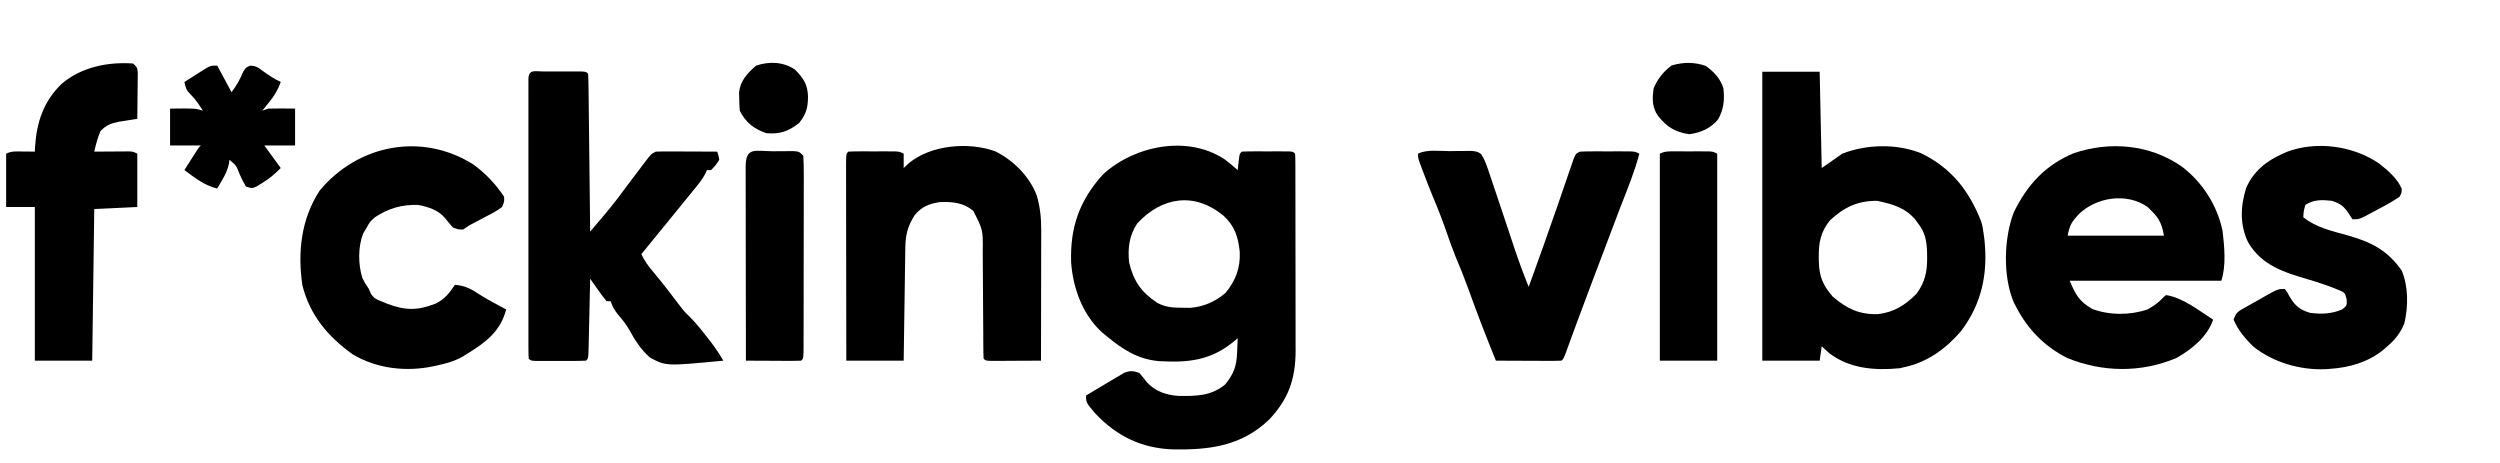 <svg height="226" width="1220" xmlns="http://www.w3.org/2000/svg" version="1.1">
<path transform="translate(597.727,77.824)" fill="#000000" d="M0 0 C2.169 1.655 4.245 3.352 6.273 5.176 C6.418 3.876 6.562 2.577 6.711 1.238 C7.148 -2.699 7.148 -2.699 8.273 -3.824 C10.115 -3.924 11.96 -3.955 13.805 -3.957 C14.925 -3.958 16.045 -3.96 17.199 -3.961 C18.379 -3.957 19.558 -3.953 20.773 -3.949 C22.543 -3.955 22.543 -3.955 24.348 -3.961 C26.028 -3.959 26.028 -3.959 27.742 -3.957 C28.778 -3.956 29.814 -3.955 30.881 -3.954 C33.273 -3.824 33.273 -3.824 34.273 -2.824 C34.373 -1.493 34.404 -0.157 34.407 1.177 C34.414 2.47 34.414 2.47 34.42 3.789 C34.419 5.219 34.419 5.219 34.419 6.677 C34.422 7.676 34.425 8.674 34.429 9.703 C34.438 13.026 34.44 16.349 34.441 19.672 C34.445 21.978 34.448 24.285 34.451 26.591 C34.457 31.439 34.459 36.287 34.459 41.135 C34.459 47.333 34.472 53.529 34.49 59.727 C34.501 64.497 34.503 69.268 34.502 74.039 C34.503 76.322 34.508 78.605 34.515 80.889 C34.525 84.096 34.522 87.302 34.516 90.51 C34.522 91.444 34.528 92.379 34.533 93.343 C34.468 107.127 31.156 116.756 21.699 126.848 C8.142 139.859 -7.323 141.767 -25.297 141.484 C-40.521 140.954 -52.644 135.125 -63.133 124.035 C-67.727 118.676 -67.727 118.676 -67.727 115.176 C-64.345 113.131 -60.944 111.119 -57.539 109.113 C-56.1 108.242 -56.1 108.242 -54.631 107.354 C-53.234 106.537 -53.234 106.537 -51.809 105.703 C-50.955 105.195 -50.101 104.687 -49.222 104.164 C-46.201 102.968 -44.765 103.089 -41.727 104.176 C-40.496 105.633 -39.269 107.096 -38.113 108.613 C-34.08 113.157 -28.495 114.997 -22.59 115.379 C-13.959 115.493 -6.703 115.461 0.148 109.801 C4.282 104.694 5.741 100.936 5.961 94.363 C5.995 93.67 6.029 92.978 6.064 92.264 C6.146 90.568 6.212 88.872 6.273 87.176 C5.751 87.635 5.229 88.094 4.691 88.566 C-6.776 98.126 -17.812 99.254 -32.323 98.395 C-42.543 97.464 -49.995 92.621 -57.727 86.176 C-58.385 85.642 -59.044 85.108 -59.723 84.559 C-69.332 75.955 -74.097 62.916 -75.004 50.324 C-75.619 33.198 -70.941 19.899 -59.414 7.238 C-44.058 -6.802 -18.07 -12.09 0 0 Z M-42.727 31.176 C-46.644 37.061 -47.442 43.162 -46.727 50.176 C-44.629 59.259 -40.745 64.888 -32.945 69.977 C-28.766 72.236 -25.072 72.336 -20.352 72.363 C-19.251 72.377 -18.15 72.392 -17.016 72.406 C-10.489 71.949 -4.693 69.392 0.273 65.176 C5.269 59.101 7.603 53.035 7.273 45.176 C6.547 37.847 4.846 32.395 -0.777 27.328 C-14.877 15.788 -30.687 18.21 -42.727 31.176 Z"></path>
<path transform="translate(860,35)" fill="#000000" d="M0 0 C9.24 0 18.48 0 28 0 C28.33 15.51 28.66 31.02 29 47 C32.3 44.69 35.6 42.38 39 40 C50.925 35.379 65.429 35.007 77.402 39.75 C92.238 46.889 100.971 58.099 106.836 73.145 C107.427 75.111 107.745 76.961 108 79 C108.143 80.062 108.286 81.124 108.434 82.219 C110.12 98.768 107.077 113.182 97 126.562 C89.945 134.852 80.774 141.633 70 144 C68.577 144.34 68.577 144.34 67.125 144.688 C55.049 145.895 42.474 144.945 32.562 137.25 C31.354 136.19 30.157 135.116 29 134 C28.67 136.31 28.34 138.62 28 141 C18.76 141 9.52 141 0 141 C0 94.47 0 47.94 0 0 Z M33.094 72.453 C28.506 78.034 27.465 83.462 27.562 90.438 C27.569 91.187 27.576 91.937 27.583 92.71 C27.795 99.973 29.539 104.15 34.375 109.75 C41.221 115.618 47.3 118.549 56.352 118.305 C64.283 117.392 69.784 113.887 75.309 108.293 C79.467 102.655 80.534 97.358 80.438 90.562 C80.429 89.811 80.421 89.06 80.412 88.286 C80.242 82.71 79.56 78.455 76 74 C75.549 73.379 75.098 72.757 74.633 72.117 C69.732 66.29 63.271 64.53 56 63 C46.415 63 40.108 66.031 33.094 72.453 Z"></path>
<path transform="translate(1064.574,81.172)" fill="#000000" d="M0 0 C10.16 7.657 17.389 18.931 20.035 31.465 C20.922 39.098 21.871 48.493 19.426 55.828 C-4.994 55.828 -29.414 55.828 -54.574 55.828 C-51.598 62.773 -49.942 65.864 -43.574 69.578 C-35.207 72.768 -25.005 72.699 -16.574 69.828 C-13.539 68.117 -11.266 66.6 -8.949 64.016 C-8.269 63.428 -8.269 63.428 -7.574 62.828 C0.573 64.005 8.623 70.464 15.426 74.828 C12.619 83.146 4.99 89.34 -2.516 93.543 C-19.825 100.816 -38.446 100.539 -55.754 93.543 C-66.727 87.963 -74.918 79.72 -80.574 68.828 C-81.009 67.995 -81.443 67.163 -81.891 66.305 C-87.186 53.72 -86.724 35.311 -81.898 22.578 C-75.424 9.132 -66.429 -0.691 -52.527 -6.43 C-34.797 -12.381 -15.502 -10.679 0 0 Z M-50.238 23.469 C-53.625 27.161 -54.532 28.618 -55.574 33.828 C-40.064 33.828 -24.554 33.828 -8.574 33.828 C-9.729 26.897 -11.631 24.473 -16.574 19.828 C-26.747 12.661 -41.688 15.039 -50.238 23.469 Z"></path>
<path transform="translate(264.969,34.867)" fill="#000000" d="M0 0 C1.21 -0.001 2.421 -0.003 3.668 -0.004 C4.943 -0 6.218 0.004 7.531 0.008 C9.444 0.002 9.444 0.002 11.395 -0.004 C13.21 -0.002 13.21 -0.002 15.062 0 C16.182 0.001 17.302 0.002 18.455 0.003 C21.031 0.133 21.031 0.133 22.031 1.133 C22.156 3.535 22.217 5.911 22.237 8.315 C22.246 9.066 22.256 9.817 22.267 10.591 C22.298 13.085 22.323 15.58 22.348 18.074 C22.368 19.799 22.389 21.524 22.411 23.249 C22.466 27.798 22.515 32.347 22.563 36.896 C22.614 41.534 22.669 46.172 22.725 50.811 C22.832 59.918 22.934 69.025 23.031 78.133 C24.771 76.093 26.509 74.051 28.246 72.008 C28.733 71.438 29.219 70.868 29.72 70.281 C34.417 64.749 38.716 58.967 43.031 53.133 C44.833 50.729 46.648 48.335 48.469 45.945 C48.894 45.38 49.32 44.815 49.758 44.232 C52.801 40.248 52.801 40.248 55.031 39.133 C57.282 39.047 59.536 39.026 61.789 39.035 C62.784 39.037 62.784 39.037 63.798 39.039 C65.918 39.045 68.037 39.058 70.156 39.07 C71.592 39.075 73.029 39.08 74.465 39.084 C77.987 39.095 81.509 39.112 85.031 39.133 C85.645 40.961 85.645 40.961 86.031 43.133 C84.219 45.883 84.219 45.883 82.031 48.133 C81.371 48.133 80.711 48.133 80.031 48.133 C79.77 48.705 79.508 49.278 79.238 49.867 C77.942 52.301 76.463 54.247 74.719 56.383 C73.655 57.692 73.655 57.692 72.57 59.027 C72.171 59.515 71.772 60.003 71.36 60.506 C69.879 62.319 68.404 64.138 66.93 65.957 C60.652 73.7 54.351 81.424 48.031 89.133 C49.561 92.583 51.606 95.19 54.031 98.07 C58.407 103.329 62.561 108.72 66.672 114.188 C68.947 117.138 68.947 117.138 71.477 119.578 C74.478 122.579 77.054 125.787 79.656 129.133 C80.133 129.736 80.61 130.339 81.102 130.961 C83.668 134.24 85.921 137.534 88.031 141.133 C60.022 143.825 60.022 143.825 52.207 139.609 C47.86 135.831 44.941 131.24 42.201 126.214 C40.661 123.474 38.746 121.151 36.719 118.758 C34.854 116.399 34 115.04 33.031 112.133 C32.371 112.133 31.711 112.133 31.031 112.133 C29.591 110.351 28.226 108.506 26.906 106.633 C26.182 105.612 25.457 104.591 24.711 103.539 C24.157 102.745 23.602 101.951 23.031 101.133 C23.006 102.309 22.981 103.485 22.955 104.697 C22.861 109.045 22.761 113.393 22.659 117.74 C22.616 119.625 22.574 121.51 22.534 123.395 C22.476 126.098 22.413 128.801 22.348 131.504 C22.331 132.352 22.314 133.2 22.297 134.073 C22.145 140.019 22.145 140.019 21.031 141.133 C19.044 141.233 17.053 141.264 15.062 141.266 C13.852 141.267 12.642 141.268 11.395 141.27 C10.12 141.266 8.845 141.262 7.531 141.258 C5.619 141.264 5.619 141.264 3.668 141.27 C1.852 141.268 1.852 141.268 0 141.266 C-1.12 141.264 -2.239 141.263 -3.393 141.262 C-5.969 141.133 -5.969 141.133 -6.969 140.133 C-7.067 138.338 -7.095 136.54 -7.096 134.742 C-7.099 133.573 -7.101 132.403 -7.104 131.198 C-7.102 129.904 -7.1 128.609 -7.098 127.275 C-7.099 125.907 -7.101 124.539 -7.103 123.171 C-7.108 119.446 -7.106 115.721 -7.103 111.996 C-7.101 108.106 -7.103 104.216 -7.104 100.326 C-7.106 93.793 -7.104 87.259 -7.099 80.725 C-7.094 73.161 -7.095 65.596 -7.101 58.031 C-7.105 51.548 -7.106 45.065 -7.104 38.582 C-7.102 34.705 -7.102 30.827 -7.105 26.95 C-7.108 23.306 -7.106 19.662 -7.1 16.017 C-7.098 14.034 -7.101 12.051 -7.104 10.067 C-7.101 8.898 -7.099 7.728 -7.096 6.523 C-7.095 5.501 -7.095 4.478 -7.095 3.424 C-6.844 -1.135 -3.92 0.004 0 0 Z"></path>
<path transform="translate(485.836,73.902)" fill="#000000" d="M0 0 C8.829 4.478 16.36 12.016 20.039 21.285 C21.739 27.046 22.288 32.296 22.278 38.296 C22.278 38.99 22.278 39.683 22.278 40.398 C22.277 42.67 22.27 44.942 22.262 47.215 C22.26 48.798 22.258 50.381 22.257 51.965 C22.254 56.117 22.244 60.27 22.233 64.423 C22.222 68.666 22.218 72.909 22.213 77.152 C22.202 85.467 22.185 93.783 22.164 102.098 C17.685 102.127 13.206 102.144 8.727 102.16 C7.447 102.169 6.168 102.177 4.85 102.186 C3.635 102.189 2.42 102.192 1.168 102.195 C0.042 102.201 -1.084 102.206 -2.244 102.211 C-4.836 102.098 -4.836 102.098 -5.836 101.098 C-5.939 99.11 -5.972 97.119 -5.978 95.128 C-5.988 93.21 -5.988 93.21 -5.999 91.254 C-6.001 90.565 -6.003 89.877 -6.005 89.168 C-6.012 87.015 -6.027 84.863 -6.046 82.71 C-6.098 76.587 -6.146 70.465 -6.162 64.342 C-6.172 60.599 -6.201 56.857 -6.243 53.115 C-6.255 51.691 -6.261 50.268 -6.258 48.845 C-6.146 38.244 -6.146 38.244 -10.836 29.098 C-15.439 25.008 -21.208 24.459 -27.156 24.723 C-32.265 25.438 -36.082 26.963 -39.402 31.004 C-42.942 36.408 -43.948 40.696 -44.041 47.151 C-44.061 48.372 -44.081 49.593 -44.102 50.851 C-44.127 52.822 -44.127 52.822 -44.152 54.832 C-44.173 56.194 -44.194 57.556 -44.215 58.918 C-44.27 62.495 -44.32 66.072 -44.368 69.65 C-44.418 73.303 -44.474 76.956 -44.529 80.609 C-44.637 87.772 -44.736 94.935 -44.836 102.098 C-54.076 102.098 -63.316 102.098 -72.836 102.098 C-72.858 88.946 -72.877 75.795 -72.888 62.643 C-72.893 56.537 -72.9 50.431 -72.911 44.325 C-72.922 38.438 -72.928 32.55 -72.931 26.663 C-72.933 24.411 -72.936 22.16 -72.942 19.908 C-72.949 16.766 -72.95 13.625 -72.949 10.483 C-72.953 9.542 -72.957 8.601 -72.96 7.632 C-72.95 1.212 -72.95 1.212 -71.836 0.098 C-70.006 -0.002 -68.172 -0.033 -66.34 -0.035 C-65.224 -0.036 -64.108 -0.038 -62.959 -0.039 C-61.197 -0.033 -61.197 -0.033 -59.398 -0.027 C-58.227 -0.031 -57.056 -0.035 -55.85 -0.039 C-54.174 -0.037 -54.174 -0.037 -52.465 -0.035 C-51.434 -0.034 -50.404 -0.033 -49.342 -0.032 C-46.836 0.098 -46.836 0.098 -44.836 1.098 C-44.836 3.408 -44.836 5.718 -44.836 8.098 C-44.052 7.355 -43.268 6.613 -42.461 5.848 C-31.661 -3.226 -13.034 -4.815 0 0 Z"></path>
<path transform="translate(231.09,80.324)" fill="#000000" d="M0 0 C5.979 4.412 10.786 9.49 14.91 15.676 C15.027 18.07 15.027 18.07 13.91 20.676 C11.472 22.593 8.791 23.956 6.035 25.363 C4.579 26.137 3.123 26.912 1.668 27.688 C0.696 28.19 0.696 28.19 -0.296 28.702 C-2.335 29.774 -2.335 29.774 -5.09 31.676 C-7.465 31.676 -7.465 31.676 -10.09 30.676 C-11.373 29.2 -12.654 27.718 -13.848 26.168 C-17.228 22.107 -22.063 20.649 -27.09 19.676 C-35.007 19.445 -41.479 21.31 -48.09 25.676 C-50.602 27.919 -50.602 27.919 -52.09 30.676 C-52.667 31.625 -53.245 32.573 -53.84 33.551 C-56.412 40.018 -56.351 48.721 -54.258 55.285 C-53.13 57.623 -53.13 57.623 -51.09 60.676 C-50.799 61.363 -50.507 62.05 -50.207 62.758 C-48.793 65.185 -47.677 65.641 -45.09 66.676 C-44.248 67.029 -43.406 67.382 -42.539 67.746 C-33.519 71.191 -27.673 71.39 -18.617 67.887 C-14.146 65.745 -11.783 62.715 -9.09 58.676 C-4.25 59.039 -1.319 60.59 2.609 63.199 C6.893 65.949 11.424 68.276 15.91 70.676 C13.377 80.808 6.473 86.395 -2.09 91.676 C-3.178 92.356 -4.266 93.037 -5.387 93.738 C-9.234 95.91 -13.107 96.983 -17.402 97.926 C-18.156 98.093 -18.909 98.26 -19.686 98.432 C-32.859 101.212 -47.212 99.628 -58.965 92.613 C-71.043 83.949 -79.897 73.485 -83.527 58.863 C-85.923 42.709 -84.125 26.578 -75.09 12.676 C-56.401 -9.804 -25.177 -15.953 0 0 Z"></path>
<path transform="translate(1160.938,79.75)" fill="#000000" d="M0 0 C4.31 3.382 8.789 7.146 11.062 12.25 C11.121 14.23 11.121 14.23 10.062 16.25 C7.84 17.784 5.746 19.058 3.375 20.312 C2.456 20.82 2.456 20.82 1.518 21.338 C-0.291 22.329 -2.111 23.293 -3.938 24.25 C-5.016 24.826 -6.095 25.402 -7.207 25.996 C-9.938 27.25 -9.938 27.25 -12.938 27.25 C-13.536 26.322 -14.134 25.394 -14.75 24.438 C-17.281 20.749 -18.728 19.68 -22.938 18.25 C-27.665 17.732 -31.851 17.541 -35.938 20.25 C-36.753 23.309 -36.753 23.309 -36.938 26.25 C-30.779 31.239 -23.018 32.971 -15.497 35.058 C-4.059 38.262 4.016 42.177 11.062 52.25 C14.412 59.951 14.335 70.083 12.34 78.184 C10.428 82.772 7.888 86.033 4.062 89.25 C3.509 89.742 2.956 90.235 2.387 90.742 C-5.087 96.963 -14.341 99.621 -23.938 100.25 C-24.596 100.302 -25.255 100.353 -25.934 100.406 C-38.273 100.95 -51.307 97.225 -61.062 89.586 C-65.017 85.853 -68.828 81.305 -70.938 76.25 C-69.699 72.535 -68.685 72.23 -65.352 70.332 C-64.421 69.8 -63.49 69.269 -62.531 68.721 C-61.062 67.9 -61.062 67.9 -59.562 67.062 C-58.591 66.504 -57.619 65.945 -56.617 65.369 C-49.335 61.25 -49.335 61.25 -45.938 61.25 C-44.727 62.895 -44.727 62.895 -43.562 65.062 C-40.947 69.494 -38.563 71.49 -33.562 72.938 C-27.89 73.613 -23.253 73.475 -17.938 71.25 C-15.629 69.381 -15.629 69.381 -15.75 66.375 C-16.584 63.232 -16.584 63.232 -18.64 62.186 C-23.684 60.059 -28.742 58.308 -33.994 56.766 C-45.999 53.236 -57.186 49.936 -63.852 38.492 C-67.943 30.045 -67.639 20.919 -64.812 12 C-61.288 3.85 -54.9 -1.258 -46.938 -4.75 C-46.223 -5.07 -45.509 -5.389 -44.773 -5.719 C-30.289 -11.094 -12.559 -8.575 0 0 Z"></path>
<path transform="translate(707.438,73.75)" fill="#000000" d="M0 0 C1.254 -0.021 2.507 -0.041 3.799 -0.062 C4.998 -0.068 6.198 -0.073 7.434 -0.078 C9.088 -0.092 9.088 -0.092 10.775 -0.106 C13.562 0.25 13.562 0.25 15.306 1.402 C16.985 3.872 17.843 6.316 18.797 9.148 C19.406 10.937 19.406 10.937 20.027 12.761 C20.456 14.049 20.884 15.337 21.312 16.625 C21.756 17.939 22.201 19.252 22.647 20.565 C23.964 24.456 25.264 28.353 26.562 32.25 C26.925 33.337 27.288 34.423 27.662 35.542 C30.217 43.202 30.217 43.202 31.317 46.55 C33.512 53.21 35.949 59.744 38.562 66.25 C43.233 53.384 47.849 40.502 52.312 27.562 C52.688 26.475 53.064 25.388 53.451 24.268 C55.032 19.695 56.607 15.12 58.168 10.539 C58.612 9.255 59.056 7.971 59.5 6.688 C59.86 5.634 60.219 4.581 60.59 3.496 C61.562 1.25 61.562 1.25 63.562 0.25 C65.571 0.153 67.583 0.119 69.594 0.117 C70.796 0.116 71.999 0.115 73.238 0.113 C74.5 0.117 75.762 0.121 77.062 0.125 C78.955 0.119 78.955 0.119 80.887 0.113 C82.691 0.115 82.691 0.115 84.531 0.117 C85.639 0.118 86.747 0.119 87.889 0.121 C90.562 0.25 90.562 0.25 92.562 1.25 C90.227 10.104 86.789 18.511 83.437 27.014 C81.951 30.814 80.53 34.637 79.105 38.46 C76.072 46.585 72.977 54.686 69.894 62.791 C67.455 69.213 65.038 75.643 62.664 82.09 C62.433 82.718 62.201 83.346 61.963 83.993 C60.854 87.005 59.748 90.019 58.647 93.034 C58.256 94.101 57.864 95.167 57.461 96.266 C57.117 97.207 56.774 98.148 56.419 99.118 C55.562 101.25 55.562 101.25 54.562 102.25 C52.187 102.338 49.84 102.365 47.465 102.348 C46.402 102.346 46.402 102.346 45.317 102.343 C43.044 102.338 40.772 102.325 38.5 102.312 C36.963 102.307 35.426 102.303 33.889 102.299 C30.113 102.288 26.338 102.271 22.562 102.25 C17.927 90.883 13.503 79.47 9.358 67.915 C7.326 62.274 5.142 56.739 2.773 51.23 C1.236 47.447 -0.101 43.608 -1.438 39.75 C-3.477 33.864 -5.69 28.11 -8.137 22.379 C-9.754 18.49 -11.262 14.565 -12.75 10.625 C-13.15 9.575 -13.15 9.575 -13.559 8.504 C-15.438 3.491 -15.438 3.491 -15.438 1.25 C-10.98 -0.979 -4.895 0.02 0 0 Z"></path>
<path transform="translate(65,31)" fill="#000000" d="M0 0 C2 2 2 2 2.227 4.522 C2.217 5.559 2.206 6.596 2.195 7.664 C2.189 8.786 2.182 9.907 2.176 11.062 C2.151 12.826 2.151 12.826 2.125 14.625 C2.116 15.808 2.107 16.992 2.098 18.211 C2.074 21.141 2.041 24.07 2 27 C1.175 27.127 0.35 27.254 -0.5 27.385 C-1.581 27.557 -2.663 27.729 -3.777 27.906 C-4.85 28.074 -5.922 28.243 -7.027 28.416 C-10.989 29.194 -13.162 30.089 -16 33 C-17.342 36.269 -18.25 39.55 -19 43 C-18.435 42.995 -17.87 42.99 -17.288 42.984 C-14.733 42.963 -12.179 42.95 -9.625 42.938 C-8.736 42.929 -7.846 42.921 -6.93 42.912 C-6.079 42.909 -5.228 42.906 -4.352 42.902 C-3.566 42.897 -2.781 42.892 -1.971 42.886 C0 43 0 43 2 44 C2 52.58 2 61.16 2 70 C-8.395 70.495 -8.395 70.495 -19 71 C-19.33 95.42 -19.66 119.84 -20 145 C-29.24 145 -38.48 145 -48 145 C-48 120.25 -48 95.5 -48 70 C-52.62 70 -57.24 70 -62 70 C-62 61.42 -62 52.84 -62 44 C-59.235 42.618 -56.954 42.905 -53.875 42.938 C-52.779 42.947 -51.684 42.956 -50.555 42.965 C-49.712 42.976 -48.869 42.988 -48 43 C-47.974 42.345 -47.948 41.69 -47.922 41.016 C-47.161 28.776 -43.832 18.47 -34.875 9.875 C-25.37 1.75 -12.322 -0.913 0 0 Z"></path>
<path transform="translate(817.375,73.867)" fill="#000000" d="M0 0 C1.067 -0.001 2.135 -0.003 3.234 -0.004 C4.353 -0 5.472 0.004 6.625 0.008 C7.744 0.004 8.863 0 10.016 -0.004 C11.617 -0.002 11.617 -0.002 13.25 0 C14.723 0.002 14.723 0.002 16.227 0.003 C18.625 0.133 18.625 0.133 20.625 1.133 C20.625 34.463 20.625 67.793 20.625 102.133 C11.385 102.133 2.145 102.133 -7.375 102.133 C-7.375 68.803 -7.375 35.473 -7.375 1.133 C-4.788 -0.161 -2.894 0.003 0 0 Z"></path>
<path transform="translate(377.438,73.812)" fill="#000000" d="M0 0 C1.171 -0.012 2.342 -0.024 3.549 -0.037 C4.666 -0.039 5.783 -0.041 6.934 -0.043 C7.964 -0.047 8.995 -0.051 10.056 -0.055 C12.562 0.188 12.562 0.188 14.562 2.188 C14.756 5.317 14.825 8.357 14.805 11.487 C14.807 12.451 14.809 13.415 14.811 14.409 C14.815 17.607 14.804 20.805 14.793 24.004 C14.792 26.218 14.791 28.433 14.792 30.647 C14.79 35.292 14.782 39.936 14.768 44.581 C14.751 50.549 14.747 56.517 14.748 62.485 C14.748 67.058 14.743 71.631 14.735 76.204 C14.732 78.406 14.73 80.607 14.729 82.809 C14.727 85.878 14.718 88.948 14.708 92.018 C14.708 93.396 14.708 93.396 14.709 94.803 C14.677 101.073 14.677 101.073 13.562 102.188 C11.563 102.275 9.56 102.294 7.559 102.285 C5.736 102.28 5.736 102.28 3.877 102.275 C2.598 102.267 1.318 102.259 0 102.25 C-1.283 102.245 -2.567 102.241 -3.889 102.236 C-7.072 102.224 -10.255 102.208 -13.438 102.188 C-13.461 89.036 -13.478 75.885 -13.489 62.733 C-13.495 56.627 -13.502 50.521 -13.513 44.415 C-13.524 38.527 -13.53 32.64 -13.532 26.753 C-13.534 24.501 -13.538 22.25 -13.543 19.998 C-13.55 16.856 -13.551 13.714 -13.551 10.573 C-13.555 9.632 -13.558 8.691 -13.562 7.722 C-13.545 -2.446 -8.947 0.005 0 0 Z"></path>
<path transform="translate(106,32)" fill="#000000" d="M0 0 C3.465 6.435 3.465 6.435 7 13 C9.608 9.522 11.162 6.623 12.84 2.707 C14 1 14 1 15.848 0.086 C18.846 -0.034 20.101 1.059 22.5 2.812 C25.264 4.805 27.907 6.559 31 8 C29.651 11.837 27.922 14.652 25.375 17.812 C24.743 18.603 24.112 19.393 23.461 20.207 C22.979 20.799 22.497 21.39 22 22 C22.99 21.67 23.98 21.34 25 21 C29.337 20.865 33.66 20.957 38 21 C38 26.94 38 32.88 38 39 C33.05 39 28.1 39 23 39 C25.64 42.63 28.28 46.26 31 50 C27.895 53.105 25.588 55.094 21.938 57.312 C21.08 57.845 20.223 58.377 19.34 58.926 C17 60 17 60 14 59 C12.465 56.312 12.465 56.312 10.938 53 C9.282 48.743 9.282 48.743 6 46 C5.888 46.726 5.776 47.451 5.66 48.199 C4.97 51.126 3.945 53.223 2.438 55.812 C1.982 56.603 1.527 57.393 1.059 58.207 C0.709 58.799 0.36 59.39 0 60 C-6.264 58.516 -10.915 54.758 -16 51 C-14.856 49.187 -13.71 47.374 -12.562 45.562 C-11.924 44.553 -11.286 43.544 -10.629 42.504 C-9 40 -9 40 -8 39 C-12.95 39 -17.9 39 -23 39 C-23 33.06 -23 27.12 -23 21 C-10.679 20.866 -10.679 20.866 -7 22 C-8.893 19.026 -10.652 16.338 -13.188 13.875 C-15.165 11.829 -15.442 10.715 -16 8 C-13.901 6.658 -11.796 5.327 -9.688 4 C-9.093 3.618 -8.498 3.237 -7.885 2.844 C-3.34 0 -3.34 0 0 0 Z"></path>
<path transform="translate(832.312,32.125)" fill="#000000" d="M0 0 C4.126 2.879 7.065 6.009 8.688 10.875 C9.353 16.403 8.908 21.185 6.148 26.078 C2.511 30.552 -2.338 32.603 -7.938 33.375 C-14.907 32.342 -18.83 29.865 -23.148 24.496 C-26.174 20.283 -26.062 15.887 -25.312 10.875 C-23.261 6.233 -20.615 2.852 -16.562 -0.188 C-10.859 -1.833 -5.636 -1.914 0 0 Z"></path>
<path transform="translate(388,34)" fill="#000000" d="M0 0 C4.112 4.179 6.158 7.311 6.312 13.188 C6.247 18.749 5.409 21.604 2 26 C-3.305 30.114 -7.287 31.55 -14 31 C-20.059 28.92 -24.087 25.826 -27 20 C-27.149 18.066 -27.221 16.127 -27.25 14.188 C-27.276 13.15 -27.302 12.112 -27.328 11.043 C-26.709 5.297 -23.228 1.713 -19 -2 C-12.521 -4.146 -5.681 -3.874 0 0 Z"></path>
</svg>

